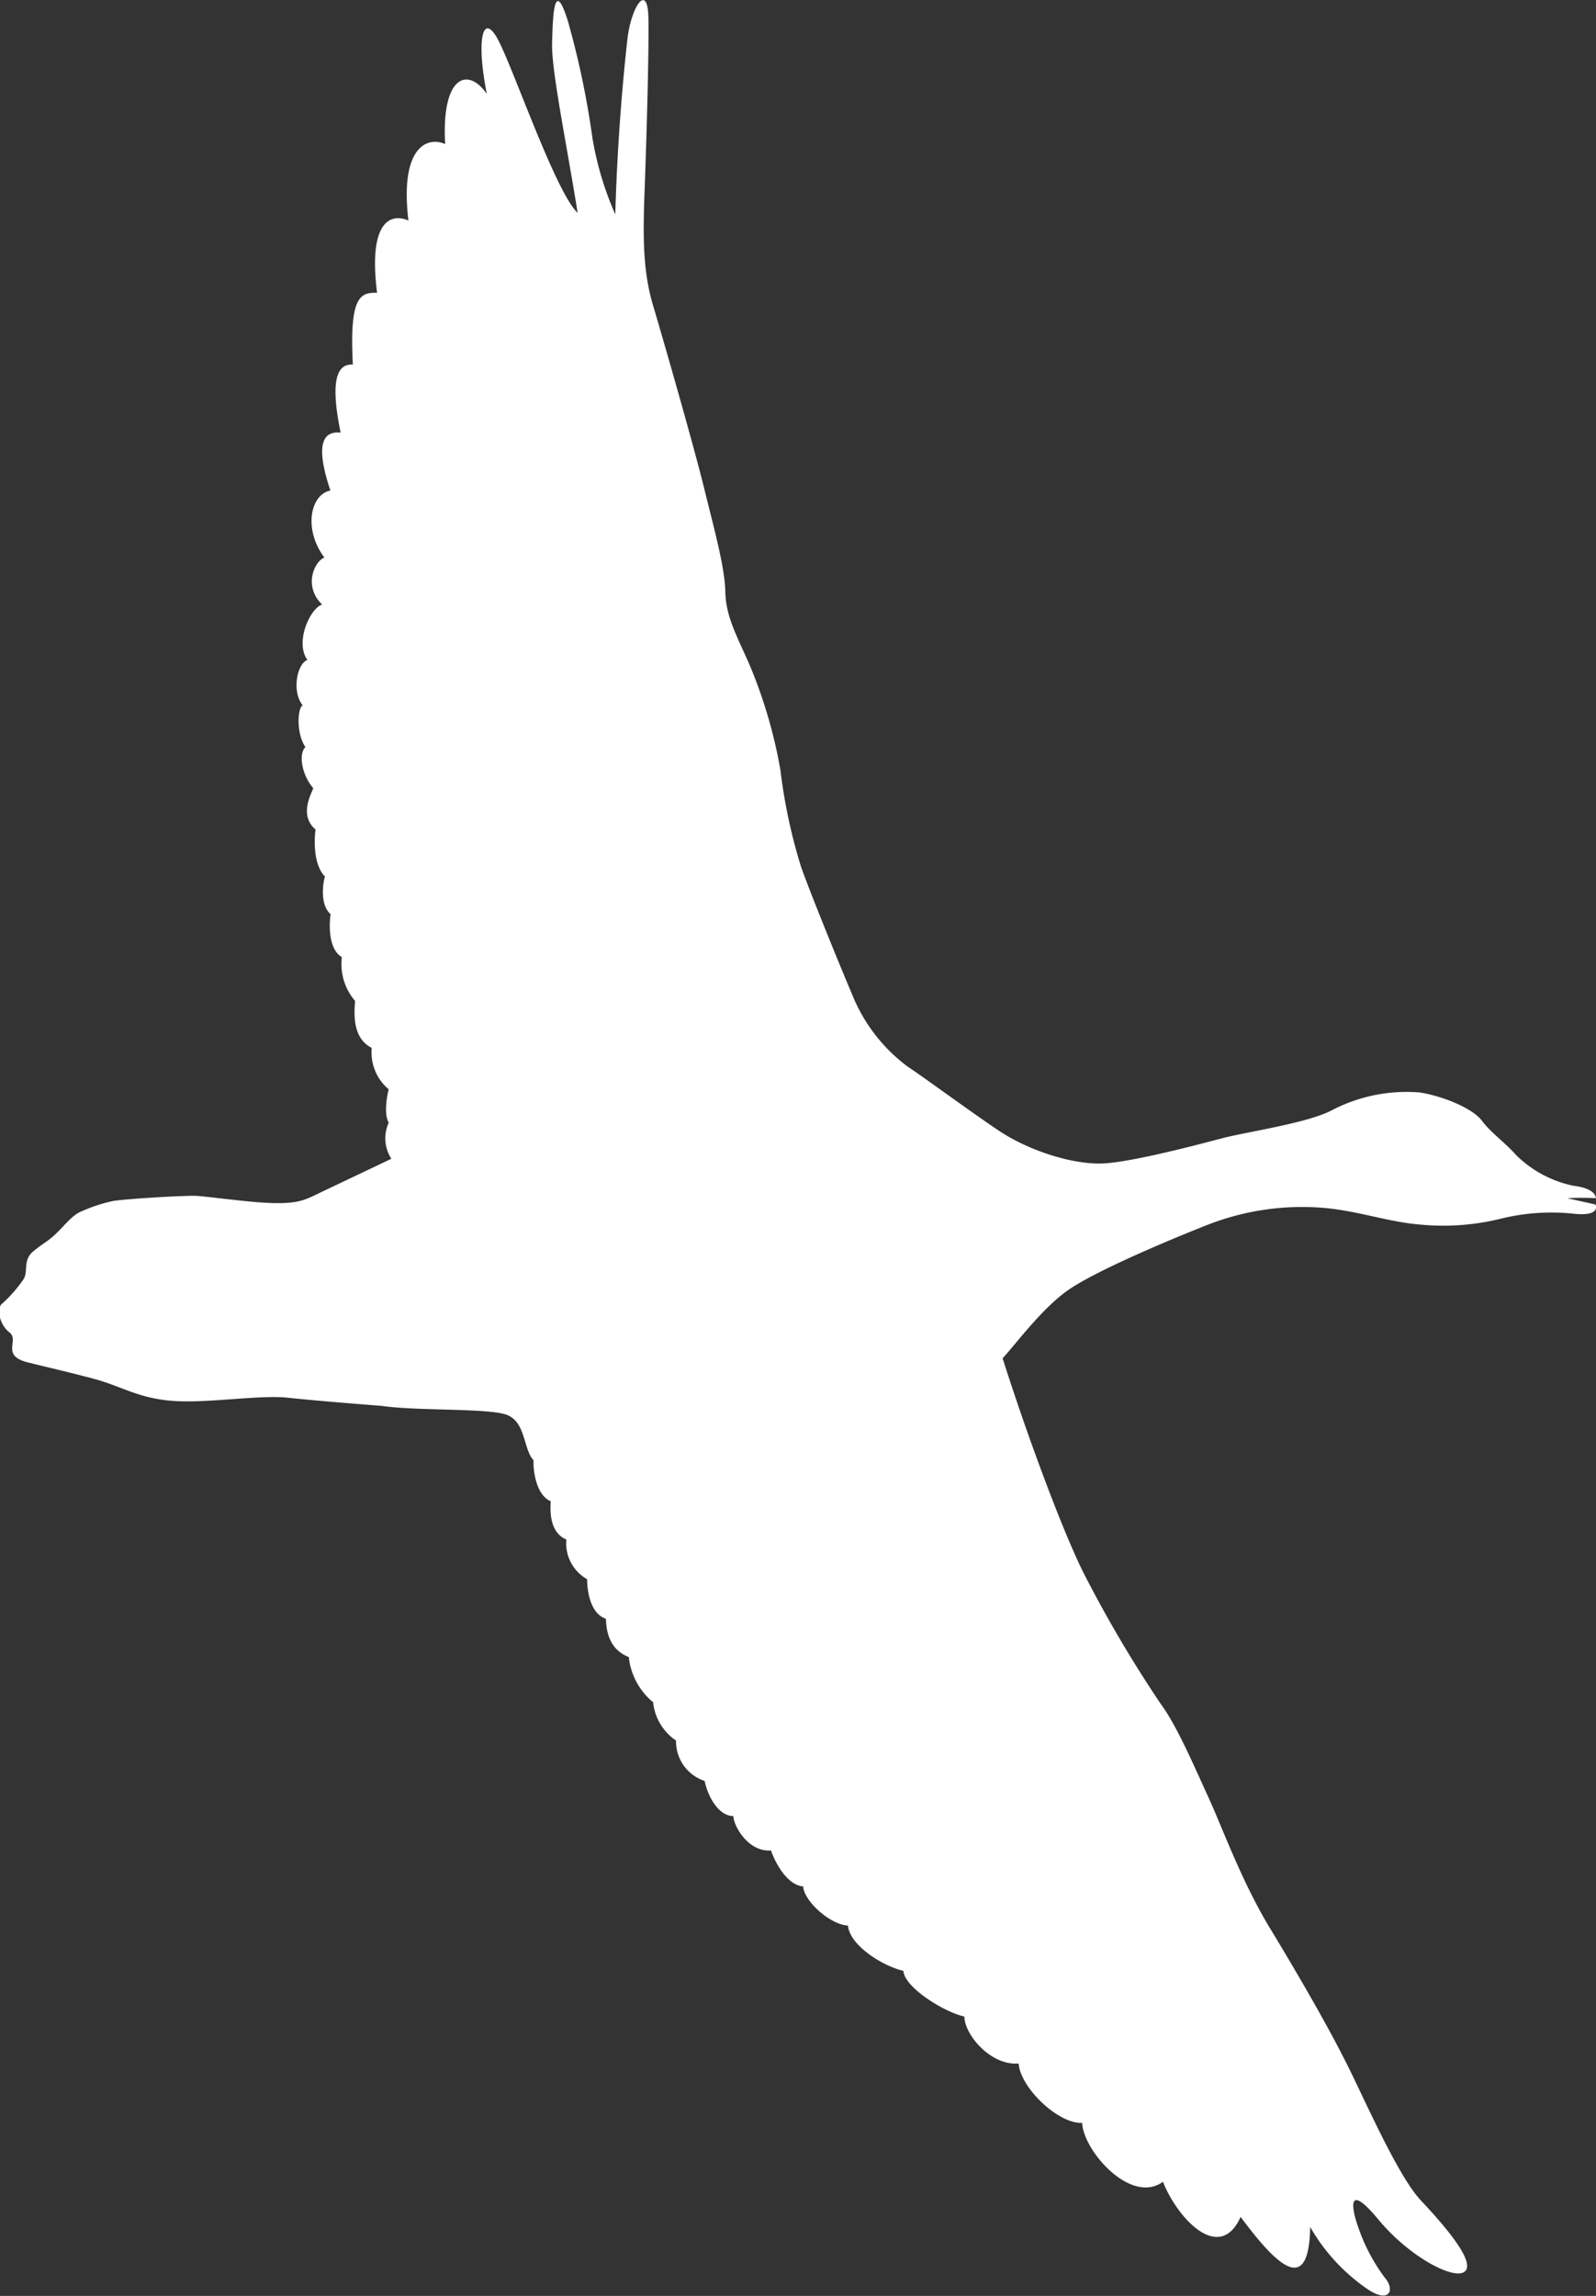 <svg xmlns="http://www.w3.org/2000/svg" viewBox="0 0 169.98 244.42"><rect x="0" y="0" width="169.98" height="244.42" fill="#333333" stroke="none"/><defs><style>.cls-1{fill:#fff;}</style></defs><g id="Layer_2" data-name="Layer 2"><g id="Layer_1-2" data-name="Layer 1"><path class="cls-1" d="M30.64,148.8c-3.05-.32-8.49.61-12.22.34s-5.45-1.57-8.53-2.38S6,145.79,3,145.05s-.88-2.34-2-3.21-1.36-2.6-.78-3.05a14.05,14.05,0,0,0,2.27-2.58c.56-.84-.1-2.05,1.06-3s1.5-1,2.44-1.9,1.74-2,2.74-2.37a16.54,16.54,0,0,1,3.4-1.1c1.26-.17,4.87-.42,7.1-.5s1.36-.06,6.63.5,6.24.09,7.82-.67,6.72-3.19,8-3.81a4,4,0,0,1-.28-3.84c-.57-1-.13-3.11,0-3.55a5.13,5.13,0,0,1-1.81-4.41c-2.09-1.06-1.87-3.7-1.77-5a6,6,0,0,1-1.41-4.66c-1.5-.91-1.34-3.6-1.2-4.58-1.17-1-.81-3.39-.6-4-1.3-1.33-1.13-4.14-1-5-1.62-1.41-.71-3.33-.24-4.4-1.24-1.43-1.6-3.67-.84-4.38-1-1.47-.85-4.17-.29-4.45-1.18-1.43-.62-4.43.5-4.83-1.36-1.89.29-5.51,1.57-5.9-2.07-2-.76-4.66.24-5-2.25-3-1.51-6.71.64-7.14-1.53-4.55-1-6.39,1.09-6.16-1.28-6.19-.1-7.32,1.3-7.25-.38-7.28.79-7.68,2.58-7.64-1-7.95,1.66-8.44,3.34-7.69-.94-7.83,2-9,3.91-8.14C47,8,49.86,7.11,51.85,10c-1.2-6-.39-9.17,1.46-5.24s6,15.84,8.21,17.9c-1.15-7.24-2.79-15.07-2.72-18s.2-7.12,1.67-2.46a91.52,91.52,0,0,1,2.62,12.45,33.59,33.59,0,0,0,2.44,8.17c.23-8.22.9-15.19,1.29-18.64S69-2,69.06,2s-.22,13.27-.41,18.35-.16,8.61.91,12.19S73.88,47.44,75,52s2.19,8.38,2.25,11,1.15,4.53,2.57,7.75A51.81,51.81,0,0,1,83.12,82a57.93,57.93,0,0,0,2.2,10.3c1,2.81,4,10.2,5.42,13.53a17.85,17.85,0,0,0,5.89,7.69c2.26,1.52,6.56,4.71,9.75,6.85s8.11,3.74,11.44,3.47,9.83-2,12.38-2.67,9.14-1.61,11.7-3a17.21,17.21,0,0,1,9.27-1.87c2.47.37,5.67,1.69,6.65,3s2.49,2.34,3.66,3.68a12.23,12.23,0,0,0,6.07,3.25c2.3.29,2.4,1.12,2.42,1.33a27.57,27.57,0,0,0-3.05,0l3,.67s.64,1.25-2.15,1a22.51,22.51,0,0,0-8,.53,25.66,25.66,0,0,1-8.6.6c-3.23-.28-6.11-1.31-9.66-1.72a27.66,27.66,0,0,0-12.73,1.69c-4.42,1.73-12.13,5-15,7s-5.68,5.88-7,7.27c2.64,8.3,6.29,18.12,8.57,22.75a134.78,134.78,0,0,0,8.35,14.16c1.66,2.24,3.62,6.83,5.05,9.94s3.47,8.81,6.48,13.78,6.54,11,8.82,15.74,5.13,11,7.28,13.29,5.73,6.3,4.76,7.48-5.91-1.38-9.27-5.43-2.83-1.23-2.31.36a19.75,19.75,0,0,0,2.95,5.78c1.14,1.26.58,2.88-1.84,1.23a20.06,20.06,0,0,1-6.08-6.6c-.13,7.51-3.64,4-7.41-1.07-2.24,5-6.74.15-8.27-3.74-3.4,2.48-8.47-3.27-8.61-6.27-2.56.12-6.59-3.76-6.76-6.32-3,.25-5.77-3.09-5.78-5-2.18-.47-6.42-3.14-6.49-4.86-2.24-.53-5.7-2.7-5.91-4.82-1.94-.11-4.72-2.67-4.76-4.17-1.62-.13-2.86-2.23-3.44-3.83-2.45.18-4-2.66-4-3.66-1.62,0-2.75-2.17-3.06-3.74A4.43,4.43,0,0,1,72,185.3a5.61,5.61,0,0,1-2.44-4.08,7.22,7.22,0,0,1-2.59-4.81c-2.37-.92-2.39-3.3-2.44-4.08-1.8-.59-2-3.33-2-4.21a4.37,4.37,0,0,1-2.21-4.22c-1.94-.83-1.68-3.36-1.67-4.08-1.63-.69-1.89-3.53-1.82-4.36-1.15-1.2-.79-4.27-3.08-4.91s-9.36-.34-13.11-.88C40.61,149.67,33.68,149.13,30.64,148.8Z"/></g></g></svg>